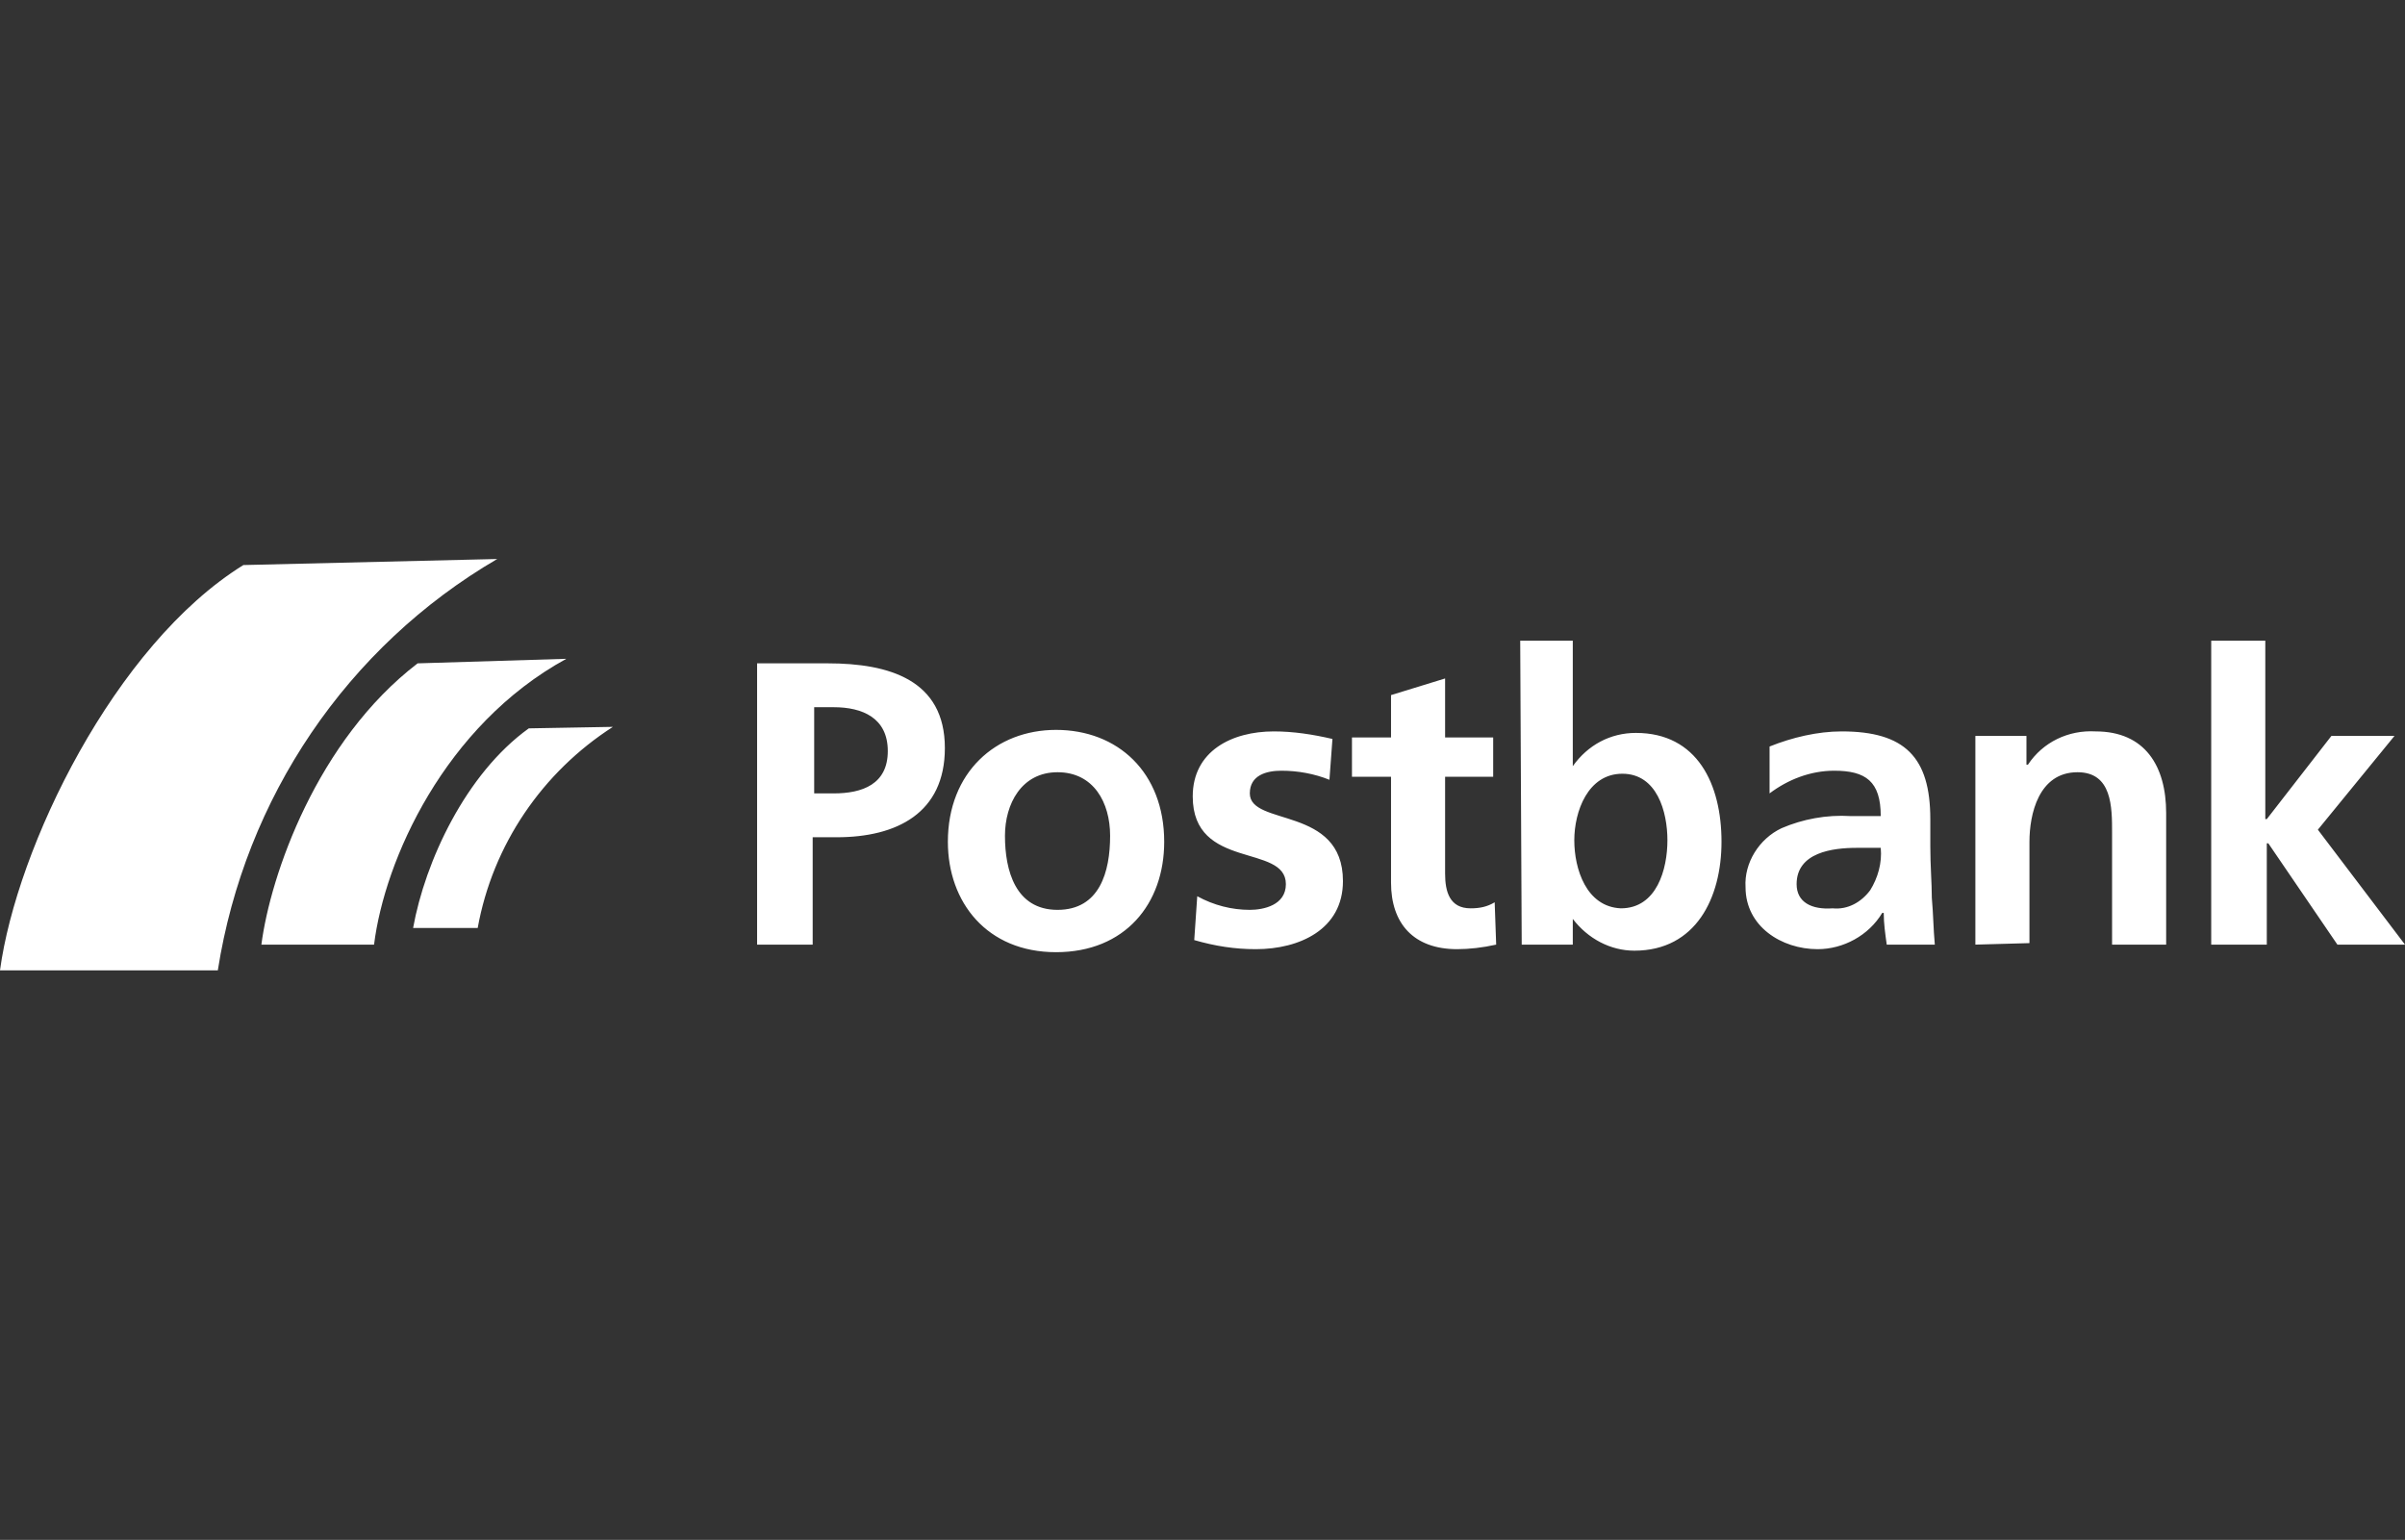 <svg width="228" height="146" viewBox="0 0 228 146" fill="none" xmlns="http://www.w3.org/2000/svg">
<rect x="0" y="0" width="228" height="146" fill="#333333" stroke="none"/>
<path d="M71.775 89.562H77.044V79.382H79.323C85.019 79.382 89.576 77.088 89.576 70.923C89.576 64.471 84.307 62.893 78.469 62.893H71.775V89.562ZM77.187 67.052H79.038C81.744 67.052 84.165 68.055 84.165 71.21C84.165 74.364 81.744 75.224 79.038 75.224H77.187V67.052ZM144.262 89.562H149.104V87.125C150.528 88.989 152.665 90.136 154.943 90.136C160.782 90.136 163.203 85.118 163.203 79.812C163.203 74.364 160.924 69.489 155.086 69.489C152.665 69.489 150.528 70.636 149.104 72.643V60.743H144.12L144.262 89.562ZM149.247 79.669C149.247 76.945 150.528 73.36 153.804 73.36C157.079 73.36 158.076 76.945 158.076 79.669C158.076 82.393 157.079 86.121 153.661 86.121C150.386 85.978 149.247 82.393 149.247 79.669ZM209.629 89.562V60.743H214.756V77.662H214.898L221.022 69.776H227.003L219.74 78.665L228 89.562H221.592L215.041 79.956H214.898V89.562H209.629ZM187.27 89.562V69.776H192.112V72.5H192.255C193.679 70.349 196.1 69.202 198.663 69.346C203.363 69.346 205.357 72.643 205.357 77.088V89.562H200.23V78.952C200.23 76.515 200.23 73.217 196.954 73.217C193.252 73.217 192.397 77.232 192.397 79.812V89.419L187.27 89.562ZM126.319 70.062L126.034 73.934C124.61 73.36 123.043 73.073 121.477 73.073C120.052 73.073 118.486 73.504 118.486 75.224C118.486 78.379 127.315 76.371 127.315 83.54C127.315 88.129 123.186 89.993 119.056 89.993C117.062 89.993 115.21 89.706 113.217 89.132L113.502 84.974C115.068 85.835 116.777 86.265 118.486 86.265C119.768 86.265 121.904 85.835 121.904 83.827C121.904 79.956 113.074 82.537 113.074 75.511C113.074 71.21 116.777 69.346 120.765 69.346C122.616 69.346 124.467 69.632 126.319 70.062ZM131.873 83.684V73.647H128.17V69.919H131.873V65.904L136.999 64.327V69.919H141.557V73.647H136.999V82.823C136.999 84.544 137.427 86.121 139.42 86.121C140.275 86.121 140.987 85.978 141.699 85.548L141.841 89.562C140.56 89.849 139.278 89.993 138.139 89.993C134.009 89.993 131.873 87.555 131.873 83.684ZM95.273 79.239C95.273 76.228 96.84 73.217 100.257 73.217C103.675 73.217 105.242 76.085 105.242 79.239C105.242 82.68 104.245 86.265 100.257 86.265C96.27 86.265 95.273 82.537 95.273 79.239ZM89.861 79.812C89.861 85.548 93.564 90.279 100.115 90.279C106.666 90.279 110.369 85.691 110.369 79.812C110.369 73.217 105.954 69.202 100.115 69.202C94.418 69.202 89.861 73.217 89.861 79.812ZM170.324 83.827C170.324 80.816 173.741 80.386 176.02 80.386H178.299C178.441 81.82 178.014 83.254 177.302 84.401C176.447 85.548 175.166 86.265 173.741 86.121C171.748 86.265 170.324 85.548 170.324 83.827ZM167.76 75.224C169.469 73.934 171.605 73.073 173.884 73.073C176.874 73.073 178.299 74.077 178.299 77.375H175.45C173.172 77.232 170.893 77.662 168.899 78.522C166.763 79.526 165.339 81.82 165.482 84.114C165.482 87.842 168.899 89.993 172.317 89.993C174.738 89.993 177.159 88.702 178.441 86.552H178.583C178.583 87.555 178.726 88.559 178.868 89.562H183.425C183.283 87.985 183.283 86.695 183.141 85.118C183.141 83.684 182.998 82.107 182.998 80.243V77.662C182.998 71.783 180.577 69.346 174.596 69.346C172.317 69.346 169.896 69.919 167.76 70.779V75.224ZM23.071 53.574L47.138 53C32.897 61.316 23.213 75.654 20.65 92H0C1.567 80.386 10.823 61.173 23.071 53.574ZM58.104 68.915C51.41 73.217 46.711 80.099 45.287 87.985H39.163C40.302 81.677 44.147 73.36 50.129 69.059C49.986 69.059 58.104 68.915 58.104 68.915Z" fill="white"/>
<path d="M39.591 62.894L53.69 62.463C42.154 68.772 36.458 81.533 35.461 89.563H24.78C25.635 82.967 30.049 70.206 39.591 62.894Z" fill="white"/>
</svg>
